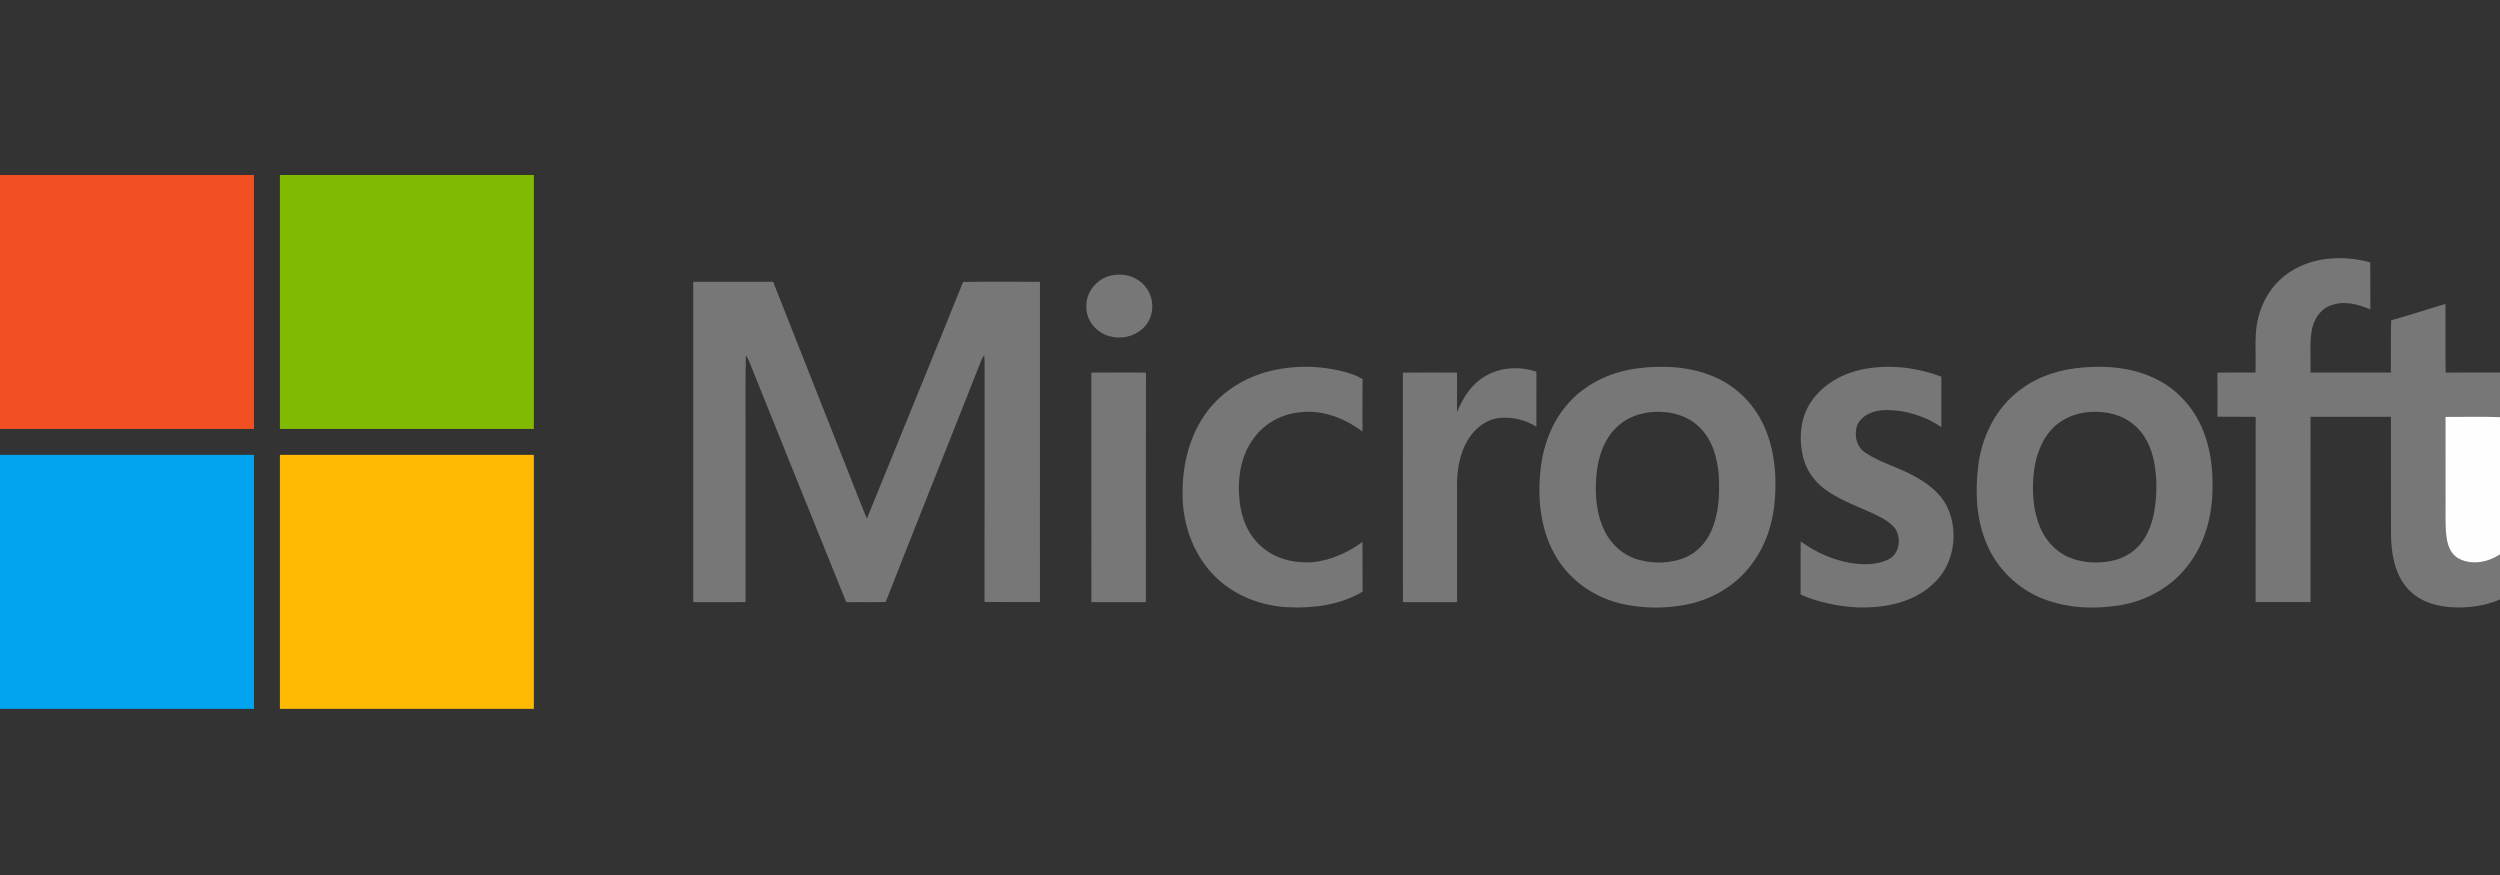 <?xml version="1.0" encoding="utf-8"?>
<!-- Generator: Adobe Illustrator 16.0.0, SVG Export Plug-In . SVG Version: 6.00 Build 0)  -->
<!DOCTYPE svg PUBLIC "-//W3C//DTD SVG 1.1//EN" "http://www.w3.org/Graphics/SVG/1.1/DTD/svg11.dtd">
<svg version="1.1" id="Layer_2" xmlns="http://www.w3.org/2000/svg" xmlns:xlink="http://www.w3.org/1999/xlink" x="0px" y="0px"
	 width="100px" height="35px" viewBox="0 0 100 35" enable-background="new 0 0 100 35" xml:space="preserve">
<rect x="0" y="0" width="100" height="35" fill="#333333" stroke="none"/>
<g>
	<path fill="#F25022" d="M0,7h10.159c0,3.386,0,6.772,0,10.158c-3.386,0-6.772,0-10.158,0V7L0,7z"/>
	<path fill="#80BA01" d="M11.196,7h10.159c0,3.386,0,6.772,0,10.158c-3.386,0-6.772,0-10.158,0
		C11.195,13.772,11.196,10.386,11.196,7L11.196,7z"/>
	<path fill="#777777" d="M91.607,10.871c0.938-0.609,2.146-0.666,3.202-0.376c0.009,0.627,0.001,1.255,0.005,1.883
		c-0.502-0.221-1.092-0.365-1.619-0.148c-0.42,0.166-0.668,0.595-0.733,1.025c-0.079,0.545-0.027,1.097-0.041,1.645
		c1.071,0.002,2.144,0,3.214,0.001c0.008-0.695-0.008-1.392,0.01-2.087c0.729-0.208,1.449-0.44,2.174-0.659
		c0.006,0.917-0.009,1.833,0.008,2.75c0.725-0.01,1.449-0.002,2.174-0.005v1.784c-0.727-0.03-1.455-0.008-2.183-0.011
		c0.003,1.025,0.001,2.052,0.001,3.078c0.012,0.568-0.03,1.139,0.037,1.705c0.039,0.334,0.161,0.703,0.475,0.876
		c0.523,0.294,1.188,0.165,1.67-0.157v1.803c-0.628,0.272-1.33,0.355-2.009,0.307c-0.644-0.047-1.312-0.281-1.731-0.794
		c-0.486-0.579-0.611-1.363-0.621-2.097c-0.006-1.574,0.001-3.148-0.002-4.723c-1.072-0.001-2.145-0.002-3.216,0
		c-0.001,2.471-0.001,4.941-0.001,7.412c-0.732,0-1.465,0-2.197,0c0-2.471-0.002-4.939,0.002-7.409
		c-0.51-0.01-1.02,0.003-1.529-0.008c0.002-0.587,0.004-1.173-0.001-1.76c0.507-0.012,1.015-0.007,1.522-0.003
		c0.037-0.78-0.082-1.583,0.152-2.342C90.565,11.876,91.004,11.257,91.607,10.871L91.607,10.871z"/>
	<path fill="#777777" d="M44.568,10.999c0.443-0.067,0.923,0.084,1.216,0.431c0.344,0.379,0.407,0.983,0.152,1.427
		c-0.282,0.5-0.913,0.733-1.462,0.613c-0.57-0.103-1.046-0.633-1.02-1.224C43.438,11.623,43.958,11.068,44.568,10.999L44.568,10.999
		z"/>
	<path fill="#777777" d="M27.73,11.271c1.065,0,2.13,0,3.195,0c0.994,2.525,1.996,5.048,2.992,7.573
		c0.254,0.633,0.493,1.271,0.759,1.897c1.279-3.155,2.577-6.303,3.847-9.463c1.024-0.017,2.049-0.004,3.075-0.006
		c-0.002,4.271-0.001,8.541-0.001,12.811c-0.739-0.002-1.478,0.006-2.217-0.005c0.008-3.15,0-6.303,0.004-9.454
		c0.001-0.142-0.004-0.283-0.014-0.424c-0.043,0.066-0.082,0.134-0.115,0.205c-1.27,3.227-2.563,6.442-3.826,9.672
		c-0.526,0.019-1.052,0-1.579,0.01c-1.31-3.227-2.604-6.459-3.907-9.688c-0.034-0.067-0.071-0.132-0.11-0.195
		c-0.027,1.381-0.004,2.763-0.012,4.144c0,1.912-0.001,3.824,0,5.736c-0.697,0.002-1.395,0-2.091,0.001
		C27.729,19.813,27.729,15.542,27.73,11.271L27.73,11.271z"/>
	<path fill="#777777" d="M50.614,14.892c1.061-0.302,2.204-0.29,3.264,0.01c0.218,0.061,0.431,0.146,0.626,0.261
		c-0.012,0.7,0,1.399-0.006,2.101c-0.709-0.541-1.607-0.885-2.508-0.771c-0.715,0.064-1.397,0.436-1.824,1.013
		c-0.551,0.717-0.677,1.668-0.582,2.544c0.07,0.687,0.354,1.371,0.887,1.825c0.555,0.492,1.331,0.668,2.056,0.612
		c0.716-0.082,1.393-0.386,1.972-0.809c0.006,0.663-0.004,1.326,0.005,1.989c-0.898,0.535-1.976,0.672-3.003,0.622
		c-1.053-0.056-2.101-0.454-2.862-1.194c-0.828-0.797-1.276-1.934-1.33-3.073c-0.054-1.185,0.188-2.42,0.869-3.409
		C48.748,15.77,49.641,15.173,50.614,14.892L50.614,14.892z"/>
	<path fill="#777777" d="M74.613,14.752c1.017-0.179,2.08-0.048,3.041,0.316c0.002,0.674,0,1.347,0.001,2.019
		c-0.672-0.461-1.492-0.709-2.308-0.682c-0.41,0.017-0.861,0.19-1.049,0.581c-0.149,0.386-0.047,0.893,0.318,1.124
		c0.623,0.416,1.365,0.594,2.012,0.967c0.508,0.285,1,0.658,1.258,1.197c0.484,1.008,0.279,2.34-0.571,3.092
		c-0.812,0.758-1.981,0.969-3.058,0.928c-0.764-0.049-1.531-0.199-2.233-0.512c0.003-0.709-0.005-1.416,0.003-2.125
		c0.592,0.43,1.273,0.736,1.994,0.861c0.502,0.082,1.048,0.085,1.516-0.14c0.448-0.223,0.529-0.858,0.263-1.248
		c-0.249-0.3-0.614-0.466-0.959-0.628c-0.647-0.291-1.327-0.534-1.896-0.971c-0.399-0.312-0.702-0.751-0.82-1.246
		c-0.176-0.73-0.121-1.554,0.304-2.191C72.912,15.352,73.756,14.905,74.613,14.752L74.613,14.752z"/>
	<path fill="#777777" d="M59.418,15.042c0.605-0.364,1.377-0.395,2.039-0.172c-0.004,0.732,0,1.465-0.002,2.199
		c-0.434-0.281-0.975-0.401-1.485-0.35c-0.624,0.07-1.118,0.55-1.374,1.099c-0.278,0.581-0.331,1.239-0.313,1.875
		c0,1.464,0,2.928,0,4.392c-0.723,0-1.445,0-2.166,0c-0.002-3.06,0.002-6.119-0.002-9.179c0.723-0.009,1.445-0.005,2.168-0.001
		c-0.002,0.525,0,1.05-0.002,1.577C58.517,15.909,58.866,15.354,59.418,15.042L59.418,15.042z"/>
	<path fill="#777777" d="M43.653,14.904c0.729-0.003,1.458-0.011,2.186,0.003c-0.008,3.059,0,6.118-0.003,9.177
		c-0.728,0-1.455,0-2.181,0C43.653,21.023,43.655,17.964,43.653,14.904L43.653,14.904z"/>
	<path fill="#777777" d="M70.564,17.045c-0.382-0.849-1.07-1.557-1.92-1.94c-0.979-0.445-2.09-0.505-3.145-0.371
		c-1.107,0.14-2.186,0.661-2.889,1.543c-0.643,0.789-0.954,1.801-1.014,2.807c-0.089,1.184,0.109,2.441,0.805,3.43
		c0.592,0.853,1.527,1.438,2.538,1.654c0.845,0.178,1.728,0.179,2.572,0.003c0.987-0.203,1.91-0.75,2.522-1.557
		c0.598-0.759,0.898-1.718,0.965-2.673C71.069,18.961,70.971,17.947,70.564,17.045z M68.441,21.26
		c-0.209,0.472-0.594,0.871-1.079,1.061c-0.567,0.217-1.205,0.23-1.79,0.078c-0.597-0.156-1.103-0.588-1.377-1.137
		c-0.354-0.706-0.408-1.523-0.334-2.298c0.066-0.704,0.312-1.429,0.848-1.915c0.39-0.364,0.921-0.542,1.445-0.571
		c0.66-0.043,1.363,0.144,1.838,0.624c0.508,0.499,0.705,1.223,0.759,1.914C68.79,19.771,68.759,20.559,68.441,21.26z"/>
	<path fill="#777777" d="M88.159,17.311c-0.338-0.912-1.015-1.7-1.888-2.137c-1-0.505-2.164-0.579-3.261-0.443
		c-0.884,0.113-1.753,0.449-2.427,1.042c-0.824,0.71-1.308,1.753-1.449,2.819c-0.136,1.068-0.09,2.191,0.345,3.19
		c0.417,0.979,1.241,1.775,2.231,2.165c0.979,0.385,2.066,0.429,3.096,0.262c1.052-0.174,2.049-0.727,2.7-1.578
		c0.696-0.881,0.996-2.02,0.994-3.128C88.516,18.76,88.424,18.008,88.159,17.311z M86.178,20.423
		c-0.084,0.483-0.252,0.966-0.568,1.348c-0.318,0.384-0.793,0.618-1.283,0.69c-0.526,0.079-1.08,0.041-1.572-0.17
		c-0.531-0.225-0.941-0.685-1.158-1.213c-0.261-0.63-0.313-1.327-0.261-2c0.05-0.652,0.235-1.322,0.665-1.829
		c0.394-0.474,0.996-0.735,1.604-0.77c0.621-0.044,1.283,0.101,1.761,0.519c0.44,0.365,0.684,0.912,0.795,1.463
		C86.285,19.105,86.283,19.774,86.178,20.423z"/>
	<path fill="#FEFEFE" d="M97.817,16.674c0.728,0.003,1.456-0.02,2.183,0.011v5.491c-0.481,0.322-1.146,0.451-1.67,0.157
		c-0.313-0.173-0.436-0.542-0.475-0.876c-0.067-0.566-0.025-1.137-0.037-1.705C97.818,18.726,97.82,17.699,97.817,16.674
		L97.817,16.674z"/>
	<path fill="#02A4EF" d="M0,18.195c3.386,0.001,6.772,0,10.159,0.001c0,3.386,0,6.772,0,10.158H0V18.195L0,18.195z"/>
	<path fill="#FFB902" d="M11.196,18.196c3.386-0.001,6.772-0.001,10.158-0.001c0,3.387,0,6.773,0,10.159H11.196
		C11.196,24.969,11.195,21.582,11.196,18.196L11.196,18.196z"/>
</g>
</svg>
